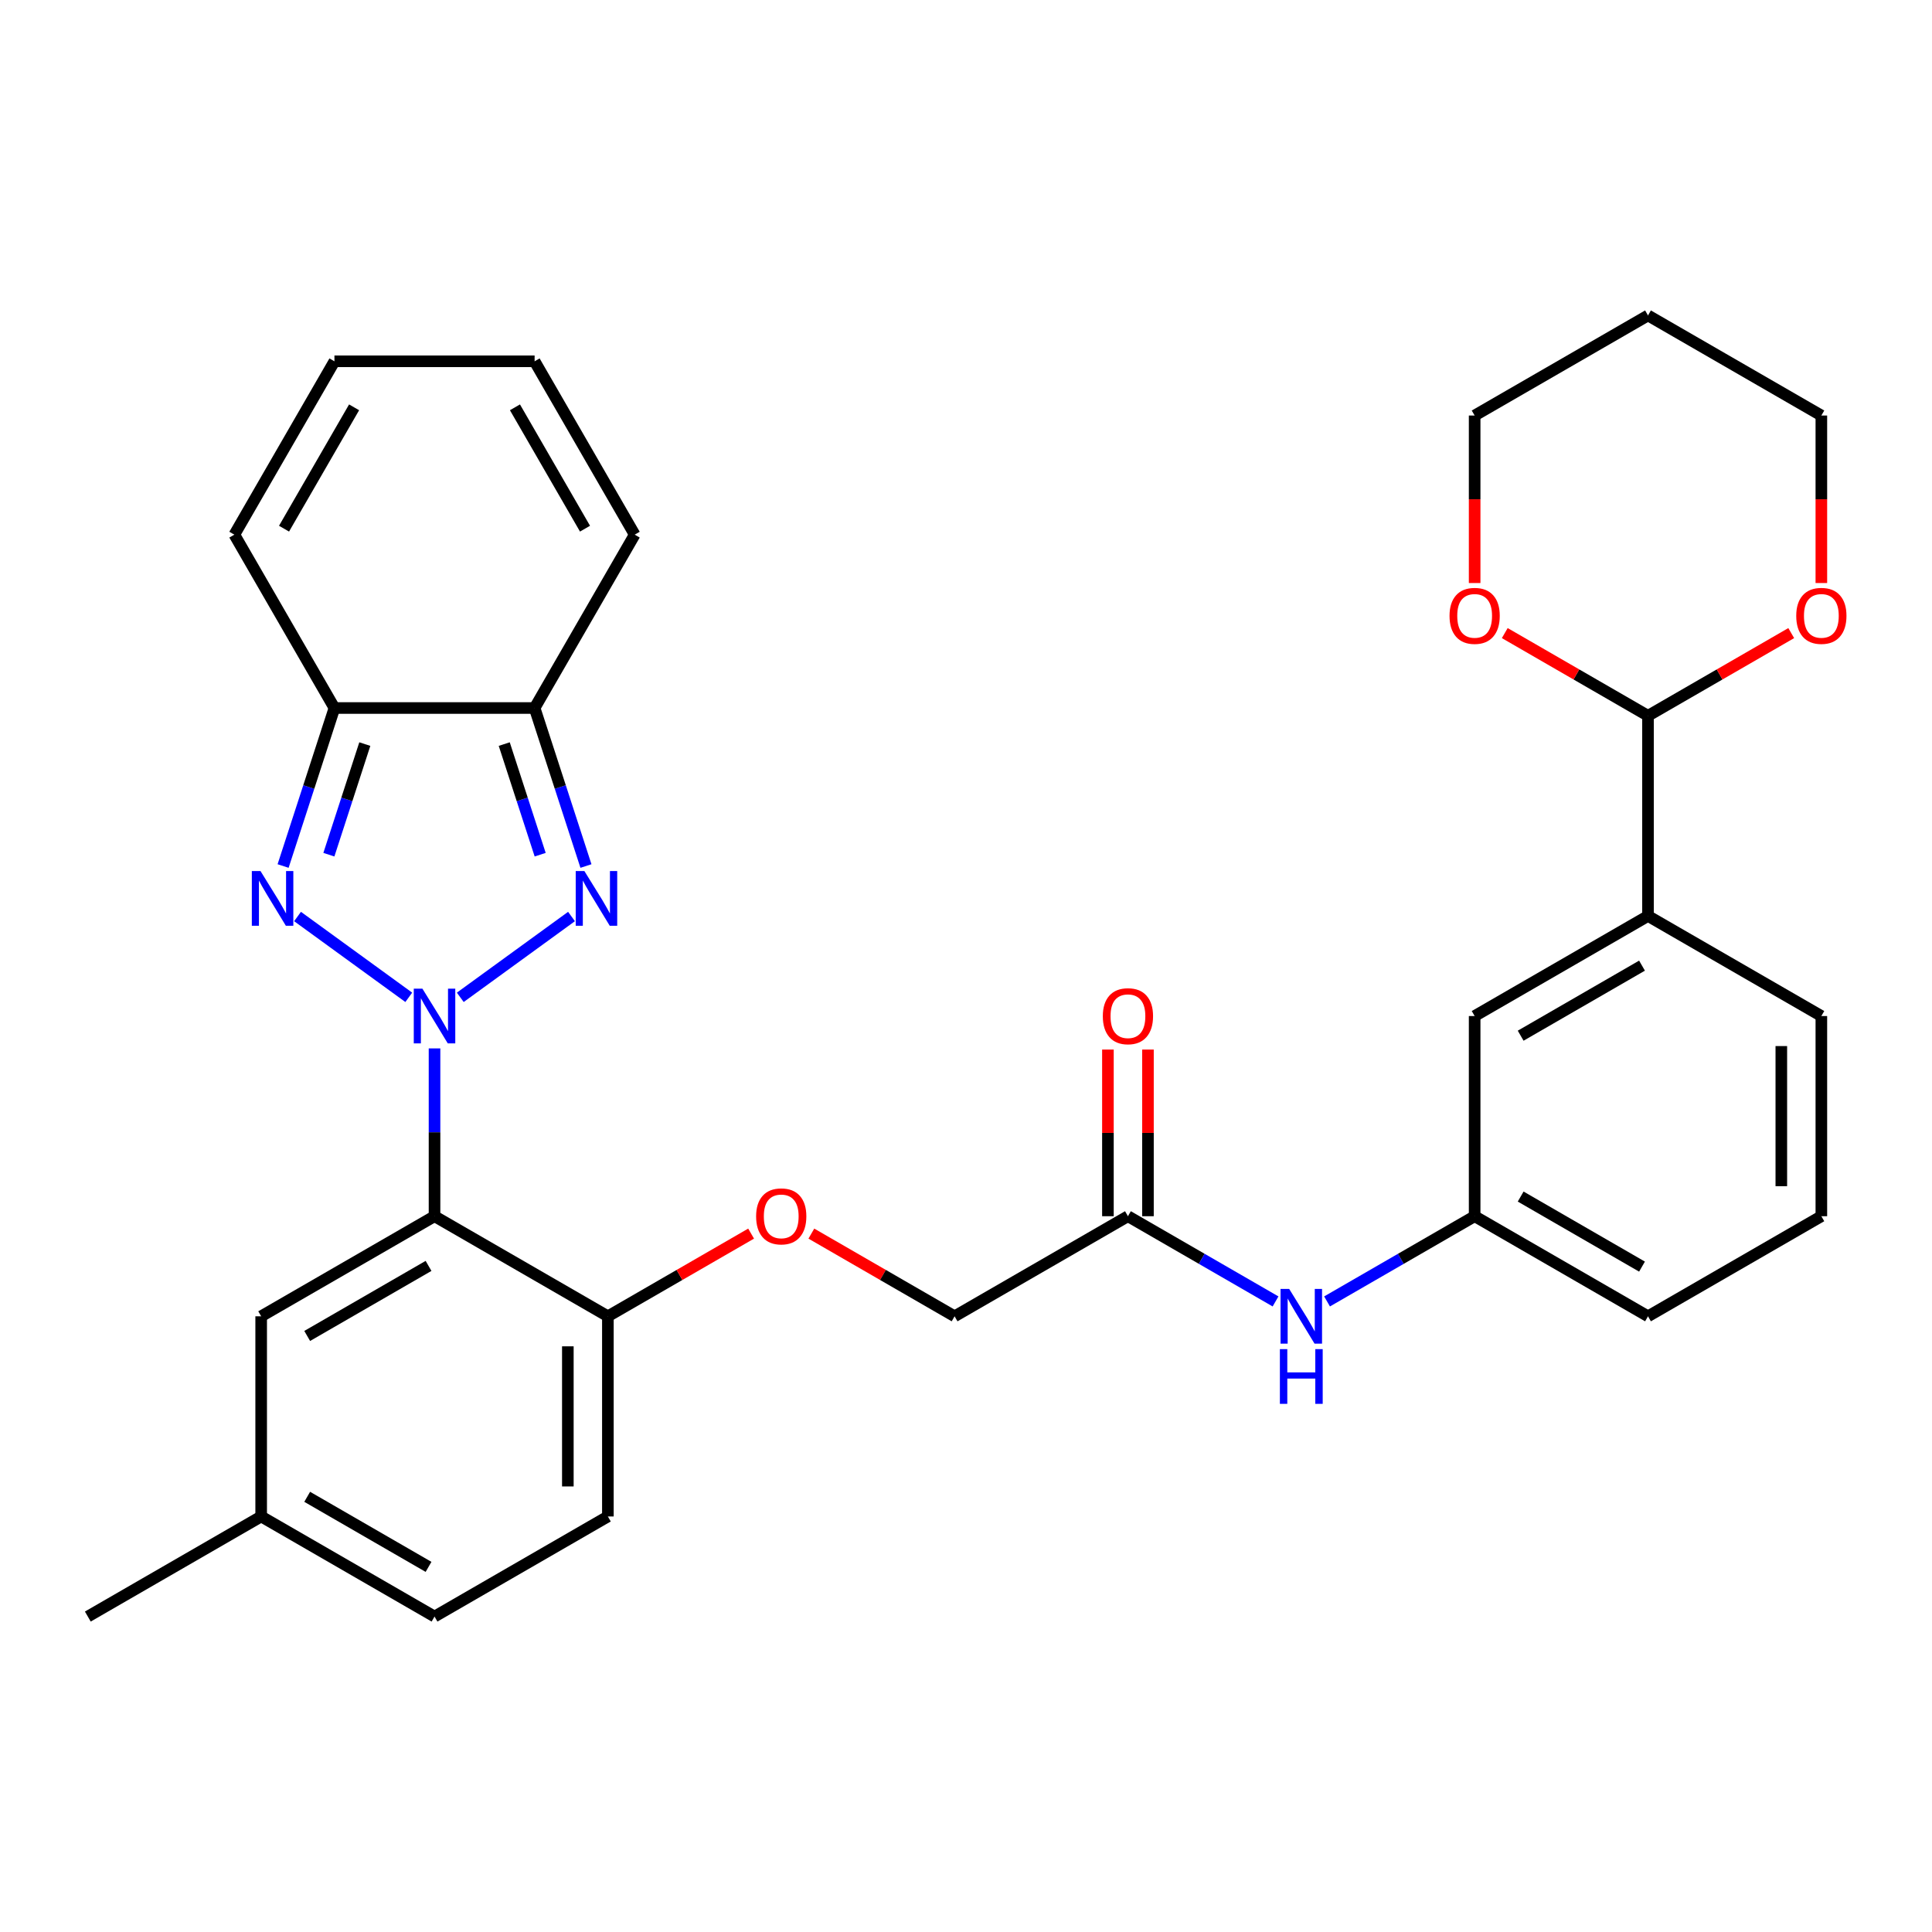 <?xml version='1.0' encoding='iso-8859-1'?>
<svg version='1.1' baseProfile='full'
              xmlns='http://www.w3.org/2000/svg'
                      xmlns:rdkit='http://www.rdkit.org/xml'
                      xmlns:xlink='http://www.w3.org/1999/xlink'
                  xml:space='preserve'
width='1000px' height='1000px' viewBox='0 0 1000 1000'>
<!-- END OF HEADER -->
<rect style='opacity:1.0;fill:#FFFFFF;stroke:none' width='1000' height='1000' x='0' y='0'> </rect>
<path class='bond-0' d='M 238.24,516.217 L 295.812,474.388' style='fill:none;fill-rule:evenodd;stroke:#0000FF;stroke-width:6px;stroke-linecap:butt;stroke-linejoin:miter;stroke-opacity:1' />
<path class='bond-1' d='M 211.579,516.217 L 154.007,474.388' style='fill:none;fill-rule:evenodd;stroke:#0000FF;stroke-width:6px;stroke-linecap:butt;stroke-linejoin:miter;stroke-opacity:1' />
<path class='bond-2' d='M 224.909,542.652 L 224.909,586.081' style='fill:none;fill-rule:evenodd;stroke:#0000FF;stroke-width:6px;stroke-linecap:butt;stroke-linejoin:miter;stroke-opacity:1' />
<path class='bond-2' d='M 224.909,586.081 L 224.909,629.51' style='fill:none;fill-rule:evenodd;stroke:#000000;stroke-width:6px;stroke-linecap:butt;stroke-linejoin:miter;stroke-opacity:1' />
<path class='bond-4' d='M 303.288,448.252 L 290.001,407.359' style='fill:none;fill-rule:evenodd;stroke:#0000FF;stroke-width:6px;stroke-linecap:butt;stroke-linejoin:miter;stroke-opacity:1' />
<path class='bond-4' d='M 290.001,407.359 L 276.714,366.465' style='fill:none;fill-rule:evenodd;stroke:#000000;stroke-width:6px;stroke-linecap:butt;stroke-linejoin:miter;stroke-opacity:1' />
<path class='bond-4' d='M 279.594,442.388 L 270.293,413.762' style='fill:none;fill-rule:evenodd;stroke:#0000FF;stroke-width:6px;stroke-linecap:butt;stroke-linejoin:miter;stroke-opacity:1' />
<path class='bond-4' d='M 270.293,413.762 L 260.992,385.137' style='fill:none;fill-rule:evenodd;stroke:#000000;stroke-width:6px;stroke-linecap:butt;stroke-linejoin:miter;stroke-opacity:1' />
<path class='bond-3' d='M 146.531,448.252 L 159.818,407.359' style='fill:none;fill-rule:evenodd;stroke:#0000FF;stroke-width:6px;stroke-linecap:butt;stroke-linejoin:miter;stroke-opacity:1' />
<path class='bond-3' d='M 159.818,407.359 L 173.105,366.465' style='fill:none;fill-rule:evenodd;stroke:#000000;stroke-width:6px;stroke-linecap:butt;stroke-linejoin:miter;stroke-opacity:1' />
<path class='bond-3' d='M 170.225,442.388 L 179.526,413.762' style='fill:none;fill-rule:evenodd;stroke:#0000FF;stroke-width:6px;stroke-linecap:butt;stroke-linejoin:miter;stroke-opacity:1' />
<path class='bond-3' d='M 179.526,413.762 L 188.827,385.137' style='fill:none;fill-rule:evenodd;stroke:#000000;stroke-width:6px;stroke-linecap:butt;stroke-linejoin:miter;stroke-opacity:1' />
<path class='bond-6' d='M 224.909,629.51 L 314.637,681.315' style='fill:none;fill-rule:evenodd;stroke:#000000;stroke-width:6px;stroke-linecap:butt;stroke-linejoin:miter;stroke-opacity:1' />
<path class='bond-9' d='M 224.909,629.51 L 135.182,681.315' style='fill:none;fill-rule:evenodd;stroke:#000000;stroke-width:6px;stroke-linecap:butt;stroke-linejoin:miter;stroke-opacity:1' />
<path class='bond-9' d='M 221.811,655.227 L 159.002,691.489' style='fill:none;fill-rule:evenodd;stroke:#000000;stroke-width:6px;stroke-linecap:butt;stroke-linejoin:miter;stroke-opacity:1' />
<path class='bond-12' d='M 173.105,366.465 L 121.301,276.738' style='fill:none;fill-rule:evenodd;stroke:#000000;stroke-width:6px;stroke-linecap:butt;stroke-linejoin:miter;stroke-opacity:1' />
<path class='bond-32' d='M 173.105,366.465 L 276.714,366.465' style='fill:none;fill-rule:evenodd;stroke:#000000;stroke-width:6px;stroke-linecap:butt;stroke-linejoin:miter;stroke-opacity:1' />
<path class='bond-11' d='M 276.714,366.465 L 328.518,276.738' style='fill:none;fill-rule:evenodd;stroke:#000000;stroke-width:6px;stroke-linecap:butt;stroke-linejoin:miter;stroke-opacity:1' />
<path class='bond-5' d='M 853.002,370.49 L 853.002,474.098' style='fill:none;fill-rule:evenodd;stroke:#000000;stroke-width:6px;stroke-linecap:butt;stroke-linejoin:miter;stroke-opacity:1' />
<path class='bond-14' d='M 853.002,370.49 L 890.07,349.088' style='fill:none;fill-rule:evenodd;stroke:#000000;stroke-width:6px;stroke-linecap:butt;stroke-linejoin:miter;stroke-opacity:1' />
<path class='bond-14' d='M 890.07,349.088 L 927.139,327.686' style='fill:none;fill-rule:evenodd;stroke:#FF0000;stroke-width:6px;stroke-linecap:butt;stroke-linejoin:miter;stroke-opacity:1' />
<path class='bond-15' d='M 853.002,370.49 L 815.933,349.088' style='fill:none;fill-rule:evenodd;stroke:#000000;stroke-width:6px;stroke-linecap:butt;stroke-linejoin:miter;stroke-opacity:1' />
<path class='bond-15' d='M 815.933,349.088 L 778.865,327.686' style='fill:none;fill-rule:evenodd;stroke:#FF0000;stroke-width:6px;stroke-linecap:butt;stroke-linejoin:miter;stroke-opacity:1' />
<path class='bond-13' d='M 314.637,681.315 L 351.706,659.913' style='fill:none;fill-rule:evenodd;stroke:#000000;stroke-width:6px;stroke-linecap:butt;stroke-linejoin:miter;stroke-opacity:1' />
<path class='bond-13' d='M 351.706,659.913 L 388.774,638.511' style='fill:none;fill-rule:evenodd;stroke:#FF0000;stroke-width:6px;stroke-linecap:butt;stroke-linejoin:miter;stroke-opacity:1' />
<path class='bond-21' d='M 314.637,681.315 L 314.637,784.923' style='fill:none;fill-rule:evenodd;stroke:#000000;stroke-width:6px;stroke-linecap:butt;stroke-linejoin:miter;stroke-opacity:1' />
<path class='bond-21' d='M 293.915,696.856 L 293.915,769.382' style='fill:none;fill-rule:evenodd;stroke:#000000;stroke-width:6px;stroke-linecap:butt;stroke-linejoin:miter;stroke-opacity:1' />
<path class='bond-7' d='M 583.819,629.51 L 494.092,681.315' style='fill:none;fill-rule:evenodd;stroke:#000000;stroke-width:6px;stroke-linecap:butt;stroke-linejoin:miter;stroke-opacity:1' />
<path class='bond-10' d='M 583.819,629.51 L 622.018,651.564' style='fill:none;fill-rule:evenodd;stroke:#000000;stroke-width:6px;stroke-linecap:butt;stroke-linejoin:miter;stroke-opacity:1' />
<path class='bond-10' d='M 622.018,651.564 L 660.217,673.618' style='fill:none;fill-rule:evenodd;stroke:#0000FF;stroke-width:6px;stroke-linecap:butt;stroke-linejoin:miter;stroke-opacity:1' />
<path class='bond-20' d='M 594.18,629.51 L 594.18,586.381' style='fill:none;fill-rule:evenodd;stroke:#000000;stroke-width:6px;stroke-linecap:butt;stroke-linejoin:miter;stroke-opacity:1' />
<path class='bond-20' d='M 594.18,586.381 L 594.18,543.252' style='fill:none;fill-rule:evenodd;stroke:#FF0000;stroke-width:6px;stroke-linecap:butt;stroke-linejoin:miter;stroke-opacity:1' />
<path class='bond-20' d='M 573.459,629.51 L 573.459,586.381' style='fill:none;fill-rule:evenodd;stroke:#000000;stroke-width:6px;stroke-linecap:butt;stroke-linejoin:miter;stroke-opacity:1' />
<path class='bond-20' d='M 573.459,586.381 L 573.459,543.252' style='fill:none;fill-rule:evenodd;stroke:#FF0000;stroke-width:6px;stroke-linecap:butt;stroke-linejoin:miter;stroke-opacity:1' />
<path class='bond-8' d='M 853.002,474.098 L 763.274,525.902' style='fill:none;fill-rule:evenodd;stroke:#000000;stroke-width:6px;stroke-linecap:butt;stroke-linejoin:miter;stroke-opacity:1' />
<path class='bond-8' d='M 849.903,499.814 L 787.094,536.077' style='fill:none;fill-rule:evenodd;stroke:#000000;stroke-width:6px;stroke-linecap:butt;stroke-linejoin:miter;stroke-opacity:1' />
<path class='bond-35' d='M 853.002,474.098 L 942.729,525.902' style='fill:none;fill-rule:evenodd;stroke:#000000;stroke-width:6px;stroke-linecap:butt;stroke-linejoin:miter;stroke-opacity:1' />
<path class='bond-23' d='M 135.182,681.315 L 135.182,784.923' style='fill:none;fill-rule:evenodd;stroke:#000000;stroke-width:6px;stroke-linecap:butt;stroke-linejoin:miter;stroke-opacity:1' />
<path class='bond-17' d='M 686.877,673.618 L 725.076,651.564' style='fill:none;fill-rule:evenodd;stroke:#0000FF;stroke-width:6px;stroke-linecap:butt;stroke-linejoin:miter;stroke-opacity:1' />
<path class='bond-17' d='M 725.076,651.564 L 763.274,629.51' style='fill:none;fill-rule:evenodd;stroke:#000000;stroke-width:6px;stroke-linecap:butt;stroke-linejoin:miter;stroke-opacity:1' />
<path class='bond-18' d='M 328.518,276.738 L 276.714,187.01' style='fill:none;fill-rule:evenodd;stroke:#000000;stroke-width:6px;stroke-linecap:butt;stroke-linejoin:miter;stroke-opacity:1' />
<path class='bond-18' d='M 302.802,273.639 L 266.539,210.83' style='fill:none;fill-rule:evenodd;stroke:#000000;stroke-width:6px;stroke-linecap:butt;stroke-linejoin:miter;stroke-opacity:1' />
<path class='bond-19' d='M 121.301,276.738 L 173.105,187.01' style='fill:none;fill-rule:evenodd;stroke:#000000;stroke-width:6px;stroke-linecap:butt;stroke-linejoin:miter;stroke-opacity:1' />
<path class='bond-19' d='M 147.017,273.639 L 183.28,210.83' style='fill:none;fill-rule:evenodd;stroke:#000000;stroke-width:6px;stroke-linecap:butt;stroke-linejoin:miter;stroke-opacity:1' />
<path class='bond-22' d='M 419.955,638.511 L 457.023,659.913' style='fill:none;fill-rule:evenodd;stroke:#FF0000;stroke-width:6px;stroke-linecap:butt;stroke-linejoin:miter;stroke-opacity:1' />
<path class='bond-22' d='M 457.023,659.913 L 494.092,681.315' style='fill:none;fill-rule:evenodd;stroke:#000000;stroke-width:6px;stroke-linecap:butt;stroke-linejoin:miter;stroke-opacity:1' />
<path class='bond-28' d='M 942.729,301.775 L 942.729,258.426' style='fill:none;fill-rule:evenodd;stroke:#FF0000;stroke-width:6px;stroke-linecap:butt;stroke-linejoin:miter;stroke-opacity:1' />
<path class='bond-28' d='M 942.729,258.426 L 942.729,215.077' style='fill:none;fill-rule:evenodd;stroke:#000000;stroke-width:6px;stroke-linecap:butt;stroke-linejoin:miter;stroke-opacity:1' />
<path class='bond-27' d='M 763.274,301.775 L 763.274,258.426' style='fill:none;fill-rule:evenodd;stroke:#FF0000;stroke-width:6px;stroke-linecap:butt;stroke-linejoin:miter;stroke-opacity:1' />
<path class='bond-27' d='M 763.274,258.426 L 763.274,215.077' style='fill:none;fill-rule:evenodd;stroke:#000000;stroke-width:6px;stroke-linecap:butt;stroke-linejoin:miter;stroke-opacity:1' />
<path class='bond-16' d='M 763.274,525.902 L 763.274,629.51' style='fill:none;fill-rule:evenodd;stroke:#000000;stroke-width:6px;stroke-linecap:butt;stroke-linejoin:miter;stroke-opacity:1' />
<path class='bond-30' d='M 763.274,629.51 L 853.002,681.315' style='fill:none;fill-rule:evenodd;stroke:#000000;stroke-width:6px;stroke-linecap:butt;stroke-linejoin:miter;stroke-opacity:1' />
<path class='bond-30' d='M 787.094,619.336 L 849.903,655.599' style='fill:none;fill-rule:evenodd;stroke:#000000;stroke-width:6px;stroke-linecap:butt;stroke-linejoin:miter;stroke-opacity:1' />
<path class='bond-34' d='M 276.714,187.01 L 173.105,187.01' style='fill:none;fill-rule:evenodd;stroke:#000000;stroke-width:6px;stroke-linecap:butt;stroke-linejoin:miter;stroke-opacity:1' />
<path class='bond-33' d='M 314.637,784.923 L 224.909,836.727' style='fill:none;fill-rule:evenodd;stroke:#000000;stroke-width:6px;stroke-linecap:butt;stroke-linejoin:miter;stroke-opacity:1' />
<path class='bond-24' d='M 135.182,784.923 L 224.909,836.727' style='fill:none;fill-rule:evenodd;stroke:#000000;stroke-width:6px;stroke-linecap:butt;stroke-linejoin:miter;stroke-opacity:1' />
<path class='bond-24' d='M 159.002,774.748 L 221.811,811.011' style='fill:none;fill-rule:evenodd;stroke:#000000;stroke-width:6px;stroke-linecap:butt;stroke-linejoin:miter;stroke-opacity:1' />
<path class='bond-31' d='M 135.182,784.923 L 45.455,836.727' style='fill:none;fill-rule:evenodd;stroke:#000000;stroke-width:6px;stroke-linecap:butt;stroke-linejoin:miter;stroke-opacity:1' />
<path class='bond-25' d='M 853.002,163.273 L 763.274,215.077' style='fill:none;fill-rule:evenodd;stroke:#000000;stroke-width:6px;stroke-linecap:butt;stroke-linejoin:miter;stroke-opacity:1' />
<path class='bond-36' d='M 853.002,163.273 L 942.729,215.077' style='fill:none;fill-rule:evenodd;stroke:#000000;stroke-width:6px;stroke-linecap:butt;stroke-linejoin:miter;stroke-opacity:1' />
<path class='bond-26' d='M 942.729,525.902 L 942.729,629.51' style='fill:none;fill-rule:evenodd;stroke:#000000;stroke-width:6px;stroke-linecap:butt;stroke-linejoin:miter;stroke-opacity:1' />
<path class='bond-26' d='M 922.008,541.443 L 922.008,613.969' style='fill:none;fill-rule:evenodd;stroke:#000000;stroke-width:6px;stroke-linecap:butt;stroke-linejoin:miter;stroke-opacity:1' />
<path class='bond-29' d='M 942.729,629.51 L 853.002,681.315' style='fill:none;fill-rule:evenodd;stroke:#000000;stroke-width:6px;stroke-linecap:butt;stroke-linejoin:miter;stroke-opacity:1' />
<path  class='atom-0' d='M 218.649 511.742
L 227.929 526.742
Q 228.849 528.222, 230.329 530.902
Q 231.809 533.582, 231.889 533.742
L 231.889 511.742
L 235.649 511.742
L 235.649 540.062
L 231.769 540.062
L 221.809 523.662
Q 220.649 521.742, 219.409 519.542
Q 218.209 517.342, 217.849 516.662
L 217.849 540.062
L 214.169 540.062
L 214.169 511.742
L 218.649 511.742
' fill='#0000FF'/>
<path  class='atom-1' d='M 302.47 450.843
L 311.75 465.843
Q 312.67 467.323, 314.15 470.003
Q 315.63 472.683, 315.71 472.843
L 315.71 450.843
L 319.47 450.843
L 319.47 479.163
L 315.59 479.163
L 305.63 462.763
Q 304.47 460.843, 303.23 458.643
Q 302.03 456.443, 301.67 455.763
L 301.67 479.163
L 297.99 479.163
L 297.99 450.843
L 302.47 450.843
' fill='#0000FF'/>
<path  class='atom-2' d='M 134.829 450.843
L 144.109 465.843
Q 145.029 467.323, 146.509 470.003
Q 147.989 472.683, 148.069 472.843
L 148.069 450.843
L 151.829 450.843
L 151.829 479.163
L 147.949 479.163
L 137.989 462.763
Q 136.829 460.843, 135.589 458.643
Q 134.389 456.443, 134.029 455.763
L 134.029 479.163
L 130.349 479.163
L 130.349 450.843
L 134.829 450.843
' fill='#0000FF'/>
<path  class='atom-11' d='M 667.287 667.155
L 676.567 682.155
Q 677.487 683.635, 678.967 686.315
Q 680.447 688.995, 680.527 689.155
L 680.527 667.155
L 684.287 667.155
L 684.287 695.475
L 680.407 695.475
L 670.447 679.075
Q 669.287 677.155, 668.047 674.955
Q 666.847 672.755, 666.487 672.075
L 666.487 695.475
L 662.807 695.475
L 662.807 667.155
L 667.287 667.155
' fill='#0000FF'/>
<path  class='atom-11' d='M 662.467 698.307
L 666.307 698.307
L 666.307 710.347
L 680.787 710.347
L 680.787 698.307
L 684.627 698.307
L 684.627 726.627
L 680.787 726.627
L 680.787 713.547
L 666.307 713.547
L 666.307 726.627
L 662.467 726.627
L 662.467 698.307
' fill='#0000FF'/>
<path  class='atom-14' d='M 391.364 629.59
Q 391.364 622.79, 394.724 618.99
Q 398.084 615.19, 404.364 615.19
Q 410.644 615.19, 414.004 618.99
Q 417.364 622.79, 417.364 629.59
Q 417.364 636.47, 413.964 640.39
Q 410.564 644.27, 404.364 644.27
Q 398.124 644.27, 394.724 640.39
Q 391.364 636.51, 391.364 629.59
M 404.364 641.07
Q 408.684 641.07, 411.004 638.19
Q 413.364 635.27, 413.364 629.59
Q 413.364 624.03, 411.004 621.23
Q 408.684 618.39, 404.364 618.39
Q 400.044 618.39, 397.684 621.19
Q 395.364 623.99, 395.364 629.59
Q 395.364 635.31, 397.684 638.19
Q 400.044 641.07, 404.364 641.07
' fill='#FF0000'/>
<path  class='atom-15' d='M 929.729 318.765
Q 929.729 311.965, 933.089 308.165
Q 936.449 304.365, 942.729 304.365
Q 949.009 304.365, 952.369 308.165
Q 955.729 311.965, 955.729 318.765
Q 955.729 325.645, 952.329 329.565
Q 948.929 333.445, 942.729 333.445
Q 936.489 333.445, 933.089 329.565
Q 929.729 325.685, 929.729 318.765
M 942.729 330.245
Q 947.049 330.245, 949.369 327.365
Q 951.729 324.445, 951.729 318.765
Q 951.729 313.205, 949.369 310.405
Q 947.049 307.565, 942.729 307.565
Q 938.409 307.565, 936.049 310.365
Q 933.729 313.165, 933.729 318.765
Q 933.729 324.485, 936.049 327.365
Q 938.409 330.245, 942.729 330.245
' fill='#FF0000'/>
<path  class='atom-16' d='M 750.274 318.765
Q 750.274 311.965, 753.634 308.165
Q 756.994 304.365, 763.274 304.365
Q 769.554 304.365, 772.914 308.165
Q 776.274 311.965, 776.274 318.765
Q 776.274 325.645, 772.874 329.565
Q 769.474 333.445, 763.274 333.445
Q 757.034 333.445, 753.634 329.565
Q 750.274 325.685, 750.274 318.765
M 763.274 330.245
Q 767.594 330.245, 769.914 327.365
Q 772.274 324.445, 772.274 318.765
Q 772.274 313.205, 769.914 310.405
Q 767.594 307.565, 763.274 307.565
Q 758.954 307.565, 756.594 310.365
Q 754.274 313.165, 754.274 318.765
Q 754.274 324.485, 756.594 327.365
Q 758.954 330.245, 763.274 330.245
' fill='#FF0000'/>
<path  class='atom-21' d='M 570.819 525.982
Q 570.819 519.182, 574.179 515.382
Q 577.539 511.582, 583.819 511.582
Q 590.099 511.582, 593.459 515.382
Q 596.819 519.182, 596.819 525.982
Q 596.819 532.862, 593.419 536.782
Q 590.019 540.662, 583.819 540.662
Q 577.579 540.662, 574.179 536.782
Q 570.819 532.902, 570.819 525.982
M 583.819 537.462
Q 588.139 537.462, 590.459 534.582
Q 592.819 531.662, 592.819 525.982
Q 592.819 520.422, 590.459 517.622
Q 588.139 514.782, 583.819 514.782
Q 579.499 514.782, 577.139 517.582
Q 574.819 520.382, 574.819 525.982
Q 574.819 531.702, 577.139 534.582
Q 579.499 537.462, 583.819 537.462
' fill='#FF0000'/>
</svg>
